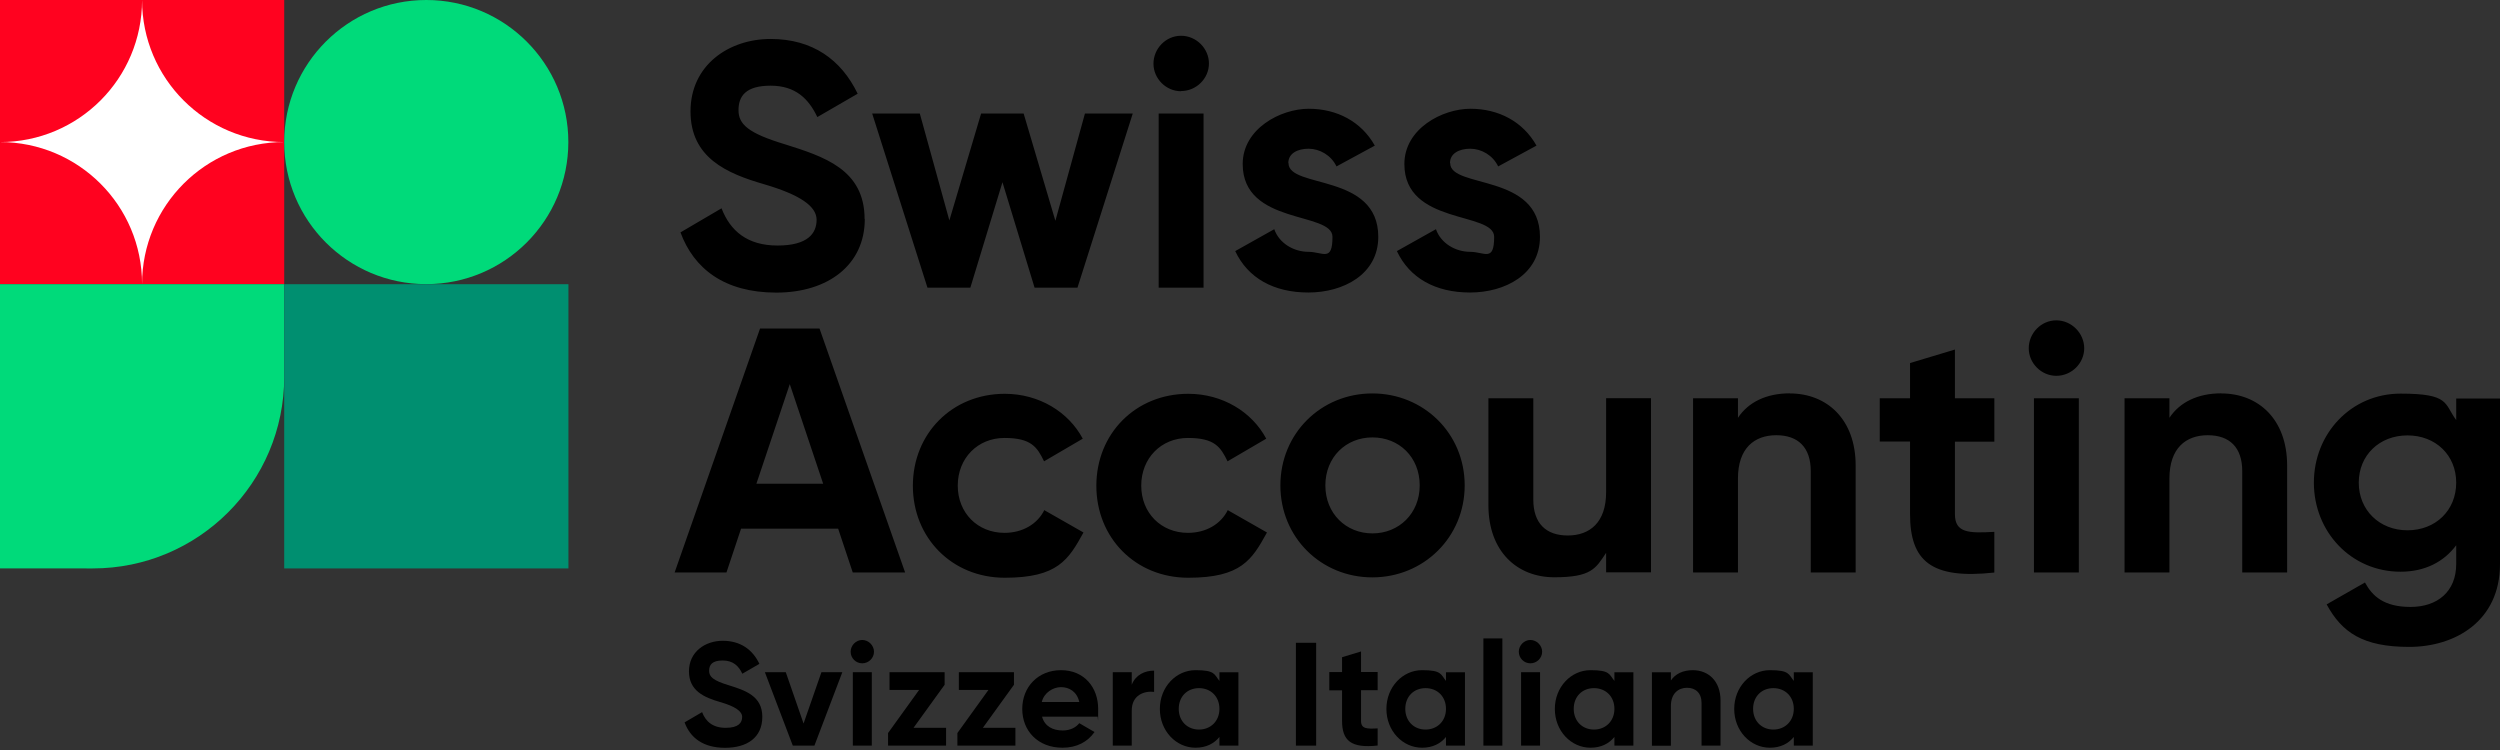 <?xml version="1.0" encoding="UTF-8"?>
<svg xmlns="http://www.w3.org/2000/svg" id="Ebene_1" version="1.1" viewBox="0 0 2740 822">
  <rect x="0" y="0" width="2740" height="822" fill="#333333" stroke="none"/>
  <defs>
    <style>
      .st0 {
        fill: #00da7a;
      }

      .st1 {
        fill: #008f70;
      }

      .st2 {
        fill: #ff021f;
      }

      .st3 {
        fill: #000;
      }
    </style>
  </defs>
  <path class="st3" d="M947.8,240.1c0,50-40,80.6-97,80.6s-90.4-26.4-105-66l45-26.4c9.6,24.8,28.2,40.8,61.4,40.8s42.8-13.4,42.8-28.2-18-27.4-57.6-39c-40.8-11.8-80.6-29-80.6-79.8s42-79.4,87.8-79.4,77.4,22.6,95.4,60l-44.2,25.6c-9.6-20.2-24-34.4-51.2-34.4s-35.2,11.4-35.2,26.8,10.4,25.2,50.8,37.4c42.4,13.4,87.4,27.4,87.4,82h.2ZM1189.1,124.4l-32.4,117.6-34.8-117.6h-46.6l-34.8,117.2-32.4-117.2h-52.2l60.6,190.9h47l35.2-115.6,35.2,115.6h47l60.6-190.9h-52.4ZM1294.4,99.8c16.8,0,30.6-13.8,30.6-30.2s-13.8-30.4-30.6-30.4-30.2,14.2-30.2,30.6,13.8,30.2,30.2,30.2v-.2ZM1269.9,124.4h49.2v190.9h-49.2V124.4h0ZM1412,178.6c0-10.4,10-15.6,22.2-15.6s24.8,7.2,30.6,19.4l42-22.8c-14.8-26.4-41.6-40.4-72.4-40.4s-72.4,21.8-72.4,60.6c0,67.2,98.4,51.8,98.4,79.8s-10.6,16.4-26.4,16.4-32-9.2-37.4-24.8l-42.8,24c13.8,29.4,42,45.4,80.2,45.4s76.6-19.8,76.6-61c0-70.2-98.4-52.6-98.4-80.8h0l-.2-.2ZM1589.2,178.6c0-10.4,10-15.6,22.2-15.6s24.8,7.2,30.6,19.4l42-22.8c-14.8-26.4-41.6-40.4-72.4-40.4s-72.4,21.8-72.4,60.6c0,67.2,98.4,51.8,98.4,79.8s-10.6,16.4-26.4,16.4-32-9.2-37.4-24.8l-42.8,24c13.8,29.4,42,45.4,80.2,45.4s76.6-19.8,76.6-61c0-70.2-98.4-52.6-98.4-80.8h0l-.2-.2ZM829,530.2l36.6-109.2,36.6,109.2s-73.2,0-73.2,0ZM934.8,627.4h57.2l-93.8-267.3h-65.2l-93.6,267.3h56.8l16-48h106.4l16,48h.2ZM1144.7,558.8c-7.6,15.6-24,25.2-43.8,25.2-29.4,0-51.2-21.8-51.2-51.8s21.8-52.2,51.2-52.2,35.8,10,43.4,25.6l42.4-24.8c-15.6-29.4-48-49.2-85.4-49.2-58,0-100.8,43.8-100.8,100.8s42.8,100.8,100.8,100.8,69.8-19.8,86.2-49.6l-42.8-24.4h0v-.4ZM1345.8,558.8c-7.6,15.6-24,25.2-43.8,25.2-29.4,0-51.2-21.8-51.2-51.8s21.8-52.2,51.2-52.2,35.8,10,43.4,25.6l42.4-24.8c-15.6-29.4-48-49.2-85.4-49.2-58,0-100.8,43.8-100.8,100.8s42.8,100.8,100.8,100.8,69.8-19.8,86.2-49.6l-42.8-24.4h0v-.4ZM1605.3,532c0,56.8-45,100.8-101.2,100.8s-100.8-43.8-100.8-100.8,44.6-100.8,100.8-100.8,101.2,43.8,101.2,100.8h0ZM1556,532c0-31-22.6-52.6-51.8-52.6s-51.6,21.8-51.6,52.6,22.6,52.6,51.6,52.6,51.8-21.8,51.8-52.6h0ZM1760.3,436.5v103c0,33.2-18,47.4-42,47.4s-37.8-13.4-37.8-39.4v-111h-49.2v117.2c0,50.8,31.6,79,72.2,79s45.4-9.6,56.8-26.8v21.4h49.2v-190.9h-49.2,0ZM1961.6,431.1c-25.6,0-45.4,9.6-56.8,26.8v-21.4h-49.2v190.9h49.2v-103c0-33.2,18-47.4,42-47.4s37.8,13.4,37.8,39.4v111h49.2v-117.2c0-50.8-31.6-79-72.2-79ZM2185.8,483.9v-47.4h-43.2v-53.4l-49.2,14.8v38.6h-33.2v47.4h33.2v79.4c0,51.6,23.2,71.8,92.4,64.2v-44.6c-28.2,1.6-43.2,1.2-43.2-19.4v-79.4h43.2v-.2ZM2253.7,411.9c16.8,0,30.6-13.8,30.6-30.2s-13.8-30.6-30.6-30.6-30.2,14.2-30.2,30.6,13.8,30.2,30.2,30.2ZM2229.2,436.5h49.2v190.9h-49.2v-190.9ZM2434.5,431.1c-25.6,0-45.4,9.6-56.8,26.8v-21.4h-49.2v190.9h49.2v-103c0-33.2,18-47.4,42-47.4s37.8,13.4,37.8,39.4v111h49.2v-117.2c0-50.8-31.6-79-72.2-79ZM2740,436.5v181.7c0,62.6-49.2,90.8-99.6,90.8s-73.6-15.6-90.4-46.6l42-24c8,14.8,20.6,26.8,50,26.8s50-16.8,50-47v-20.6c-13.4,18-34,29-61,29-54.2,0-95-43.8-95-97.6s40.8-97.6,95-97.6,47.6,11,61,29v-23.6h48v-.2ZM2692,529c0-30.2-22.6-51.8-53.4-51.8s-53.4,21.8-53.4,51.8,22.6,52.2,53.4,52.2,53.4-21.8,53.4-52.2h0Z"></path>
  <g>
    <path class="st3" d="M750.5,791.6l19-11.1c4,10.5,11.9,17.2,25.9,17.2s18-5.6,18-11.9-7.6-11.6-24.3-16.4c-17.2-5-34-12.2-34-33.6s17.7-33.5,37-33.5,32.7,9.5,40.2,25.3l-18.7,10.8c-4-8.5-10.1-14.5-21.6-14.5s-14.8,4.8-14.8,11.3,4.3,10.6,21.4,15.8c17.9,5.6,36.9,11.6,36.9,34.6s-16.9,34-40.9,34-38.2-11.1-44.3-27.9Z"></path>
    <path class="st3" d="M923.2,736.7l-30.6,80.5h-23.7l-30.6-80.5h22.9l19.5,56.3,19.6-56.3h22.9Z"></path>
    <path class="st3" d="M932.3,714.3c0-6.9,5.8-12.9,12.7-12.9s12.9,6,12.9,12.9-5.8,12.7-12.9,12.7-12.7-5.8-12.7-12.7ZM934.7,736.7h20.8v80.5h-20.8v-80.5Z"></path>
    <path class="st3" d="M1036.9,797.7v19.5h-63.6v-13.8l34-47.2h-32.4v-19.5h60.4v13.8l-34.1,47.2h35.7Z"></path>
    <path class="st3" d="M1112.9,797.7v19.5h-63.6v-13.8l34-47.2h-32.4v-19.5h60.4v13.8l-34.1,47.2h35.7Z"></path>
    <path class="st3" d="M1164.9,800.6c8,0,14.5-3.4,18-8l16.7,9.7c-7.6,10.9-19.6,17.2-35.1,17.2-27,0-44.1-18.5-44.1-42.5s17.2-42.5,42.5-42.5,40.7,18.8,40.7,42.5-.3,5.8-.8,8.5h-60.7c2.9,10.6,11.8,15.1,22.7,15.1ZM1182.9,769.4c-2.6-11.6-11.3-16.3-20-16.3s-18.7,6-21.1,16.3h41.1Z"></path>
    <path class="st3" d="M1264.9,735.1v23.2c-10.8-1.3-24.5,3.5-24.5,20.4v38.5h-20.8v-80.5h20.8v13.8c4.2-10.9,14.3-15.5,24.5-15.5Z"></path>
    <path class="st3" d="M1357.3,736.7v80.5h-20.8v-9.5c-5.8,7.2-14.5,11.8-26.2,11.8-21.4,0-39.1-18.5-39.1-42.5s17.7-42.5,39.1-42.5,20.4,4.5,26.2,11.8v-9.5h20.8ZM1336.5,776.9c0-13.5-9.5-22.7-22.4-22.7s-22.2,9.2-22.2,22.7,9.5,22.7,22.2,22.7,22.4-9.2,22.4-22.7Z"></path>
    <path class="st3" d="M1442.5,704.5v112.7h-22.2v-112.7h22.2Z"></path>
    <path class="st3" d="M1491.7,756.6v33.5c0,8.7,6.3,8.9,18.2,8.2v18.8c-29.1,3.2-39-5.3-39-27v-33.5h-14v-20h14v-16.3l20.8-6.3v22.5h18.2v20h-18.2Z"></path>
    <path class="st3" d="M1605.6,736.7v80.5h-20.8v-9.5c-5.8,7.2-14.5,11.8-26.2,11.8-21.4,0-39.1-18.5-39.1-42.5s17.7-42.5,39.1-42.5,20.4,4.5,26.2,11.8v-9.5h20.8ZM1584.8,776.9c0-13.5-9.5-22.7-22.4-22.7s-22.2,9.2-22.2,22.7,9.5,22.7,22.2,22.7,22.4-9.2,22.4-22.7Z"></path>
    <path class="st3" d="M1625.8,699.7h20.8v117.5h-20.8v-117.5Z"></path>
    <path class="st3" d="M1664.6,714.3c0-6.9,5.8-12.9,12.7-12.9s12.9,6,12.9,12.9-5.8,12.7-12.9,12.7-12.7-5.8-12.7-12.7ZM1667.1,736.7h20.8v80.5h-20.8v-80.5Z"></path>
    <path class="st3" d="M1790.2,736.7v80.5h-20.8v-9.5c-5.8,7.2-14.5,11.8-26.2,11.8-21.4,0-39.1-18.5-39.1-42.5s17.7-42.5,39.1-42.5,20.4,4.5,26.2,11.8v-9.5h20.8ZM1769.4,776.9c0-13.5-9.5-22.7-22.4-22.7s-22.2,9.2-22.2,22.7,9.5,22.7,22.2,22.7,22.4-9.2,22.4-22.7Z"></path>
    <path class="st3" d="M1885.7,767.8v49.4h-20.8v-46.8c0-10.9-6.6-16.6-15.9-16.6s-17.7,6-17.7,20v43.5h-20.8v-80.5h20.8v9c4.8-7.2,13.2-11.3,24-11.3,17.1,0,30.4,11.9,30.4,33.3Z"></path>
    <path class="st3" d="M1986.8,736.7v80.5h-20.8v-9.5c-5.8,7.2-14.5,11.8-26.2,11.8-21.4,0-39.1-18.5-39.1-42.5s17.7-42.5,39.1-42.5,20.4,4.5,26.2,11.8v-9.5h20.8ZM1966,776.9c0-13.5-9.5-22.7-22.4-22.7s-22.2,9.2-22.2,22.7,9.5,22.7,22.2,22.7,22.4-9.2,22.4-22.7Z"></path>
  </g>
  <g>
    <rect class="st2" y="0" width="311.5" height="311.5"></rect>
    <path style="fill:white" d="M0,155.7C86.1,155.7,155.7,86.1,155.7,0c0,86.1,69.7,155.7,155.7,155.7-86.1,0-155.7,69.7-155.7,155.7,0-86.1-69.7-155.7-155.7-155.7Z"></path>
    <circle class="st0" cx="467.2" cy="155.7" r="155.7"></circle>
    <path class="st0" d="M311.5,413.1c0,116-94,209.9-209.9,209.9H0v-311.5h311.5v101.6Z"></path>
    <rect class="st1" x="311.5" y="311.5" width="311.5" height="311.5"></rect>
  </g>
</svg>
